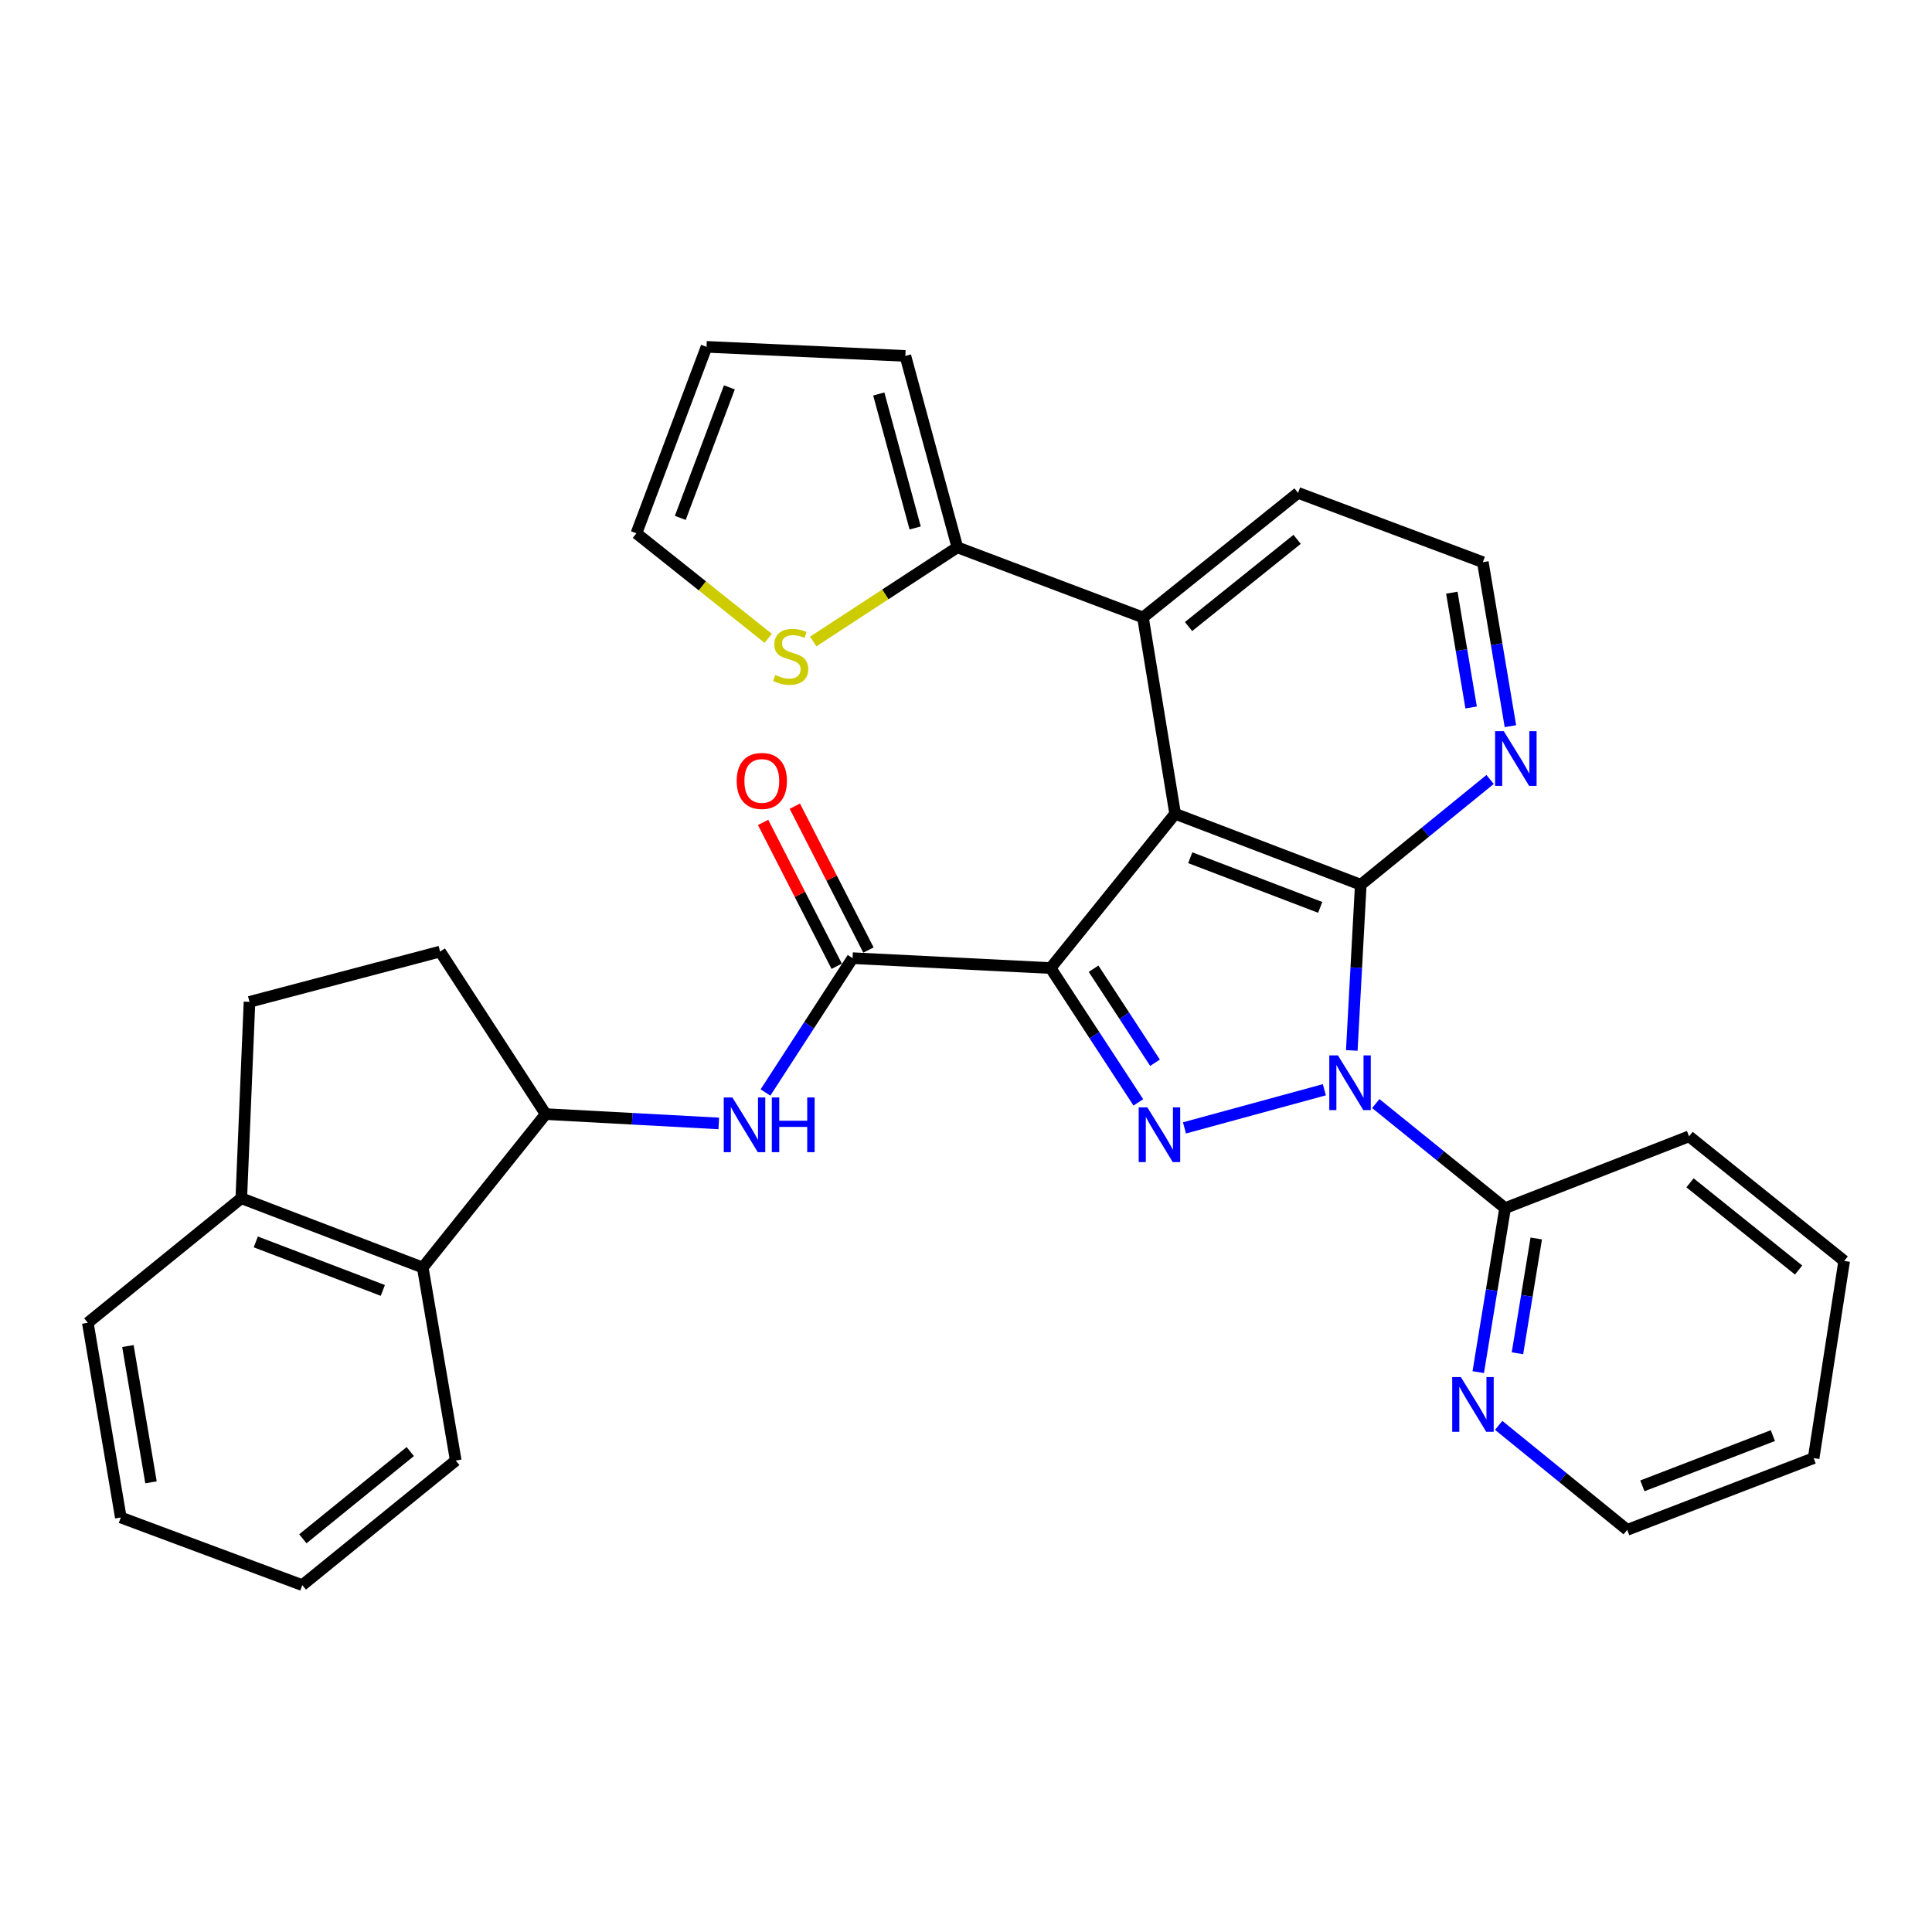<?xml version='1.0' encoding='iso-8859-1'?>
<svg version='1.1' baseProfile='full'
              xmlns='http://www.w3.org/2000/svg'
                      xmlns:rdkit='http://www.rdkit.org/xml'
                      xmlns:xlink='http://www.w3.org/1999/xlink'
                  xml:space='preserve'
width='1000px' height='1000px' viewBox='0 0 1000 1000'>
<!-- END OF HEADER -->
<rect style='opacity:1.0;fill:#FFFFFF;stroke:none' width='1000' height='1000' x='0' y='0'> </rect>
<path class='bond-1' d='M 543.783,501.066 L 608.248,421.217' style='fill:none;fill-rule:evenodd;stroke:#000000;stroke-width:6px;stroke-linecap:butt;stroke-linejoin:miter;stroke-opacity:1' />
<path class='bond-2' d='M 543.783,501.066 L 566.491,535.83' style='fill:none;fill-rule:evenodd;stroke:#000000;stroke-width:6px;stroke-linecap:butt;stroke-linejoin:miter;stroke-opacity:1' />
<path class='bond-2' d='M 566.491,535.83 L 589.199,570.594' style='fill:none;fill-rule:evenodd;stroke:#0000FF;stroke-width:6px;stroke-linecap:butt;stroke-linejoin:miter;stroke-opacity:1' />
<path class='bond-2' d='M 566.04,501.407 L 581.936,525.741' style='fill:none;fill-rule:evenodd;stroke:#000000;stroke-width:6px;stroke-linecap:butt;stroke-linejoin:miter;stroke-opacity:1' />
<path class='bond-2' d='M 581.936,525.741 L 597.831,550.076' style='fill:none;fill-rule:evenodd;stroke:#0000FF;stroke-width:6px;stroke-linecap:butt;stroke-linejoin:miter;stroke-opacity:1' />
<path class='bond-4' d='M 543.783,501.066 L 441.295,495.941' style='fill:none;fill-rule:evenodd;stroke:#000000;stroke-width:6px;stroke-linecap:butt;stroke-linejoin:miter;stroke-opacity:1' />
<path class='bond-0' d='M 685.48,564.053 L 613.083,583.798' style='fill:none;fill-rule:evenodd;stroke:#0000FF;stroke-width:6px;stroke-linecap:butt;stroke-linejoin:miter;stroke-opacity:1' />
<path class='bond-7' d='M 712.096,571.198 L 745.565,598.26' style='fill:none;fill-rule:evenodd;stroke:#0000FF;stroke-width:6px;stroke-linecap:butt;stroke-linejoin:miter;stroke-opacity:1' />
<path class='bond-7' d='M 745.565,598.26 L 779.034,625.323' style='fill:none;fill-rule:evenodd;stroke:#000000;stroke-width:6px;stroke-linecap:butt;stroke-linejoin:miter;stroke-opacity:1' />
<path class='bond-31' d='M 699.682,543.701 L 702.007,500.82' style='fill:none;fill-rule:evenodd;stroke:#0000FF;stroke-width:6px;stroke-linecap:butt;stroke-linejoin:miter;stroke-opacity:1' />
<path class='bond-31' d='M 702.007,500.82 L 704.331,457.939' style='fill:none;fill-rule:evenodd;stroke:#000000;stroke-width:6px;stroke-linecap:butt;stroke-linejoin:miter;stroke-opacity:1' />
<path class='bond-3' d='M 608.248,421.217 L 704.331,457.939' style='fill:none;fill-rule:evenodd;stroke:#000000;stroke-width:6px;stroke-linecap:butt;stroke-linejoin:miter;stroke-opacity:1' />
<path class='bond-3' d='M 616.075,443.958 L 683.332,469.663' style='fill:none;fill-rule:evenodd;stroke:#000000;stroke-width:6px;stroke-linecap:butt;stroke-linejoin:miter;stroke-opacity:1' />
<path class='bond-5' d='M 608.248,421.217 L 591.594,319.59' style='fill:none;fill-rule:evenodd;stroke:#000000;stroke-width:6px;stroke-linecap:butt;stroke-linejoin:miter;stroke-opacity:1' />
<path class='bond-10' d='M 704.331,457.939 L 737.801,430.695' style='fill:none;fill-rule:evenodd;stroke:#000000;stroke-width:6px;stroke-linecap:butt;stroke-linejoin:miter;stroke-opacity:1' />
<path class='bond-10' d='M 737.801,430.695 L 771.272,403.451' style='fill:none;fill-rule:evenodd;stroke:#0000FF;stroke-width:6px;stroke-linecap:butt;stroke-linejoin:miter;stroke-opacity:1' />
<path class='bond-6' d='M 441.295,495.941 L 418.75,530.708' style='fill:none;fill-rule:evenodd;stroke:#000000;stroke-width:6px;stroke-linecap:butt;stroke-linejoin:miter;stroke-opacity:1' />
<path class='bond-6' d='M 418.75,530.708 L 396.205,565.475' style='fill:none;fill-rule:evenodd;stroke:#0000FF;stroke-width:6px;stroke-linecap:butt;stroke-linejoin:miter;stroke-opacity:1' />
<path class='bond-14' d='M 449.506,491.74 L 430.452,454.504' style='fill:none;fill-rule:evenodd;stroke:#000000;stroke-width:6px;stroke-linecap:butt;stroke-linejoin:miter;stroke-opacity:1' />
<path class='bond-14' d='M 430.452,454.504 L 411.398,417.269' style='fill:none;fill-rule:evenodd;stroke:#FF0000;stroke-width:6px;stroke-linecap:butt;stroke-linejoin:miter;stroke-opacity:1' />
<path class='bond-14' d='M 433.083,500.143 L 414.029,462.908' style='fill:none;fill-rule:evenodd;stroke:#000000;stroke-width:6px;stroke-linecap:butt;stroke-linejoin:miter;stroke-opacity:1' />
<path class='bond-14' d='M 414.029,462.908 L 394.975,425.673' style='fill:none;fill-rule:evenodd;stroke:#FF0000;stroke-width:6px;stroke-linecap:butt;stroke-linejoin:miter;stroke-opacity:1' />
<path class='bond-8' d='M 591.594,319.59 L 495.521,283.299' style='fill:none;fill-rule:evenodd;stroke:#000000;stroke-width:6px;stroke-linecap:butt;stroke-linejoin:miter;stroke-opacity:1' />
<path class='bond-22' d='M 591.594,319.59 L 671.873,255.115' style='fill:none;fill-rule:evenodd;stroke:#000000;stroke-width:6px;stroke-linecap:butt;stroke-linejoin:miter;stroke-opacity:1' />
<path class='bond-22' d='M 615.187,324.302 L 671.383,279.169' style='fill:none;fill-rule:evenodd;stroke:#000000;stroke-width:6px;stroke-linecap:butt;stroke-linejoin:miter;stroke-opacity:1' />
<path class='bond-9' d='M 372.04,581.487 L 327.244,579.069' style='fill:none;fill-rule:evenodd;stroke:#0000FF;stroke-width:6px;stroke-linecap:butt;stroke-linejoin:miter;stroke-opacity:1' />
<path class='bond-9' d='M 327.244,579.069 L 282.448,576.651' style='fill:none;fill-rule:evenodd;stroke:#000000;stroke-width:6px;stroke-linecap:butt;stroke-linejoin:miter;stroke-opacity:1' />
<path class='bond-13' d='M 779.034,625.323 L 772.087,667.764' style='fill:none;fill-rule:evenodd;stroke:#000000;stroke-width:6px;stroke-linecap:butt;stroke-linejoin:miter;stroke-opacity:1' />
<path class='bond-13' d='M 772.087,667.764 L 765.14,710.205' style='fill:none;fill-rule:evenodd;stroke:#0000FF;stroke-width:6px;stroke-linecap:butt;stroke-linejoin:miter;stroke-opacity:1' />
<path class='bond-13' d='M 795.156,641.035 L 790.293,670.744' style='fill:none;fill-rule:evenodd;stroke:#000000;stroke-width:6px;stroke-linecap:butt;stroke-linejoin:miter;stroke-opacity:1' />
<path class='bond-13' d='M 790.293,670.744 L 785.43,700.453' style='fill:none;fill-rule:evenodd;stroke:#0000FF;stroke-width:6px;stroke-linecap:butt;stroke-linejoin:miter;stroke-opacity:1' />
<path class='bond-23' d='M 779.034,625.323 L 874.256,588.171' style='fill:none;fill-rule:evenodd;stroke:#000000;stroke-width:6px;stroke-linecap:butt;stroke-linejoin:miter;stroke-opacity:1' />
<path class='bond-12' d='M 495.521,283.299 L 458.222,307.67' style='fill:none;fill-rule:evenodd;stroke:#000000;stroke-width:6px;stroke-linecap:butt;stroke-linejoin:miter;stroke-opacity:1' />
<path class='bond-12' d='M 458.222,307.67 L 420.923,332.041' style='fill:none;fill-rule:evenodd;stroke:#CCCC00;stroke-width:6px;stroke-linecap:butt;stroke-linejoin:miter;stroke-opacity:1' />
<path class='bond-16' d='M 495.521,283.299 L 468.618,184.224' style='fill:none;fill-rule:evenodd;stroke:#000000;stroke-width:6px;stroke-linecap:butt;stroke-linejoin:miter;stroke-opacity:1' />
<path class='bond-16' d='M 473.683,273.272 L 454.85,203.919' style='fill:none;fill-rule:evenodd;stroke:#000000;stroke-width:6px;stroke-linecap:butt;stroke-linejoin:miter;stroke-opacity:1' />
<path class='bond-11' d='M 282.448,576.651 L 218.813,656.069' style='fill:none;fill-rule:evenodd;stroke:#000000;stroke-width:6px;stroke-linecap:butt;stroke-linejoin:miter;stroke-opacity:1' />
<path class='bond-18' d='M 282.448,576.651 L 227.791,492.529' style='fill:none;fill-rule:evenodd;stroke:#000000;stroke-width:6px;stroke-linecap:butt;stroke-linejoin:miter;stroke-opacity:1' />
<path class='bond-21' d='M 781.786,375.867 L 774.65,333.426' style='fill:none;fill-rule:evenodd;stroke:#0000FF;stroke-width:6px;stroke-linecap:butt;stroke-linejoin:miter;stroke-opacity:1' />
<path class='bond-21' d='M 774.65,333.426 L 767.515,290.986' style='fill:none;fill-rule:evenodd;stroke:#000000;stroke-width:6px;stroke-linecap:butt;stroke-linejoin:miter;stroke-opacity:1' />
<path class='bond-21' d='M 761.452,366.193 L 756.458,336.485' style='fill:none;fill-rule:evenodd;stroke:#0000FF;stroke-width:6px;stroke-linecap:butt;stroke-linejoin:miter;stroke-opacity:1' />
<path class='bond-21' d='M 756.458,336.485 L 751.463,306.776' style='fill:none;fill-rule:evenodd;stroke:#000000;stroke-width:6px;stroke-linecap:butt;stroke-linejoin:miter;stroke-opacity:1' />
<path class='bond-15' d='M 218.813,656.069 L 124.893,620.198' style='fill:none;fill-rule:evenodd;stroke:#000000;stroke-width:6px;stroke-linecap:butt;stroke-linejoin:miter;stroke-opacity:1' />
<path class='bond-15' d='M 198.143,667.922 L 132.399,642.813' style='fill:none;fill-rule:evenodd;stroke:#000000;stroke-width:6px;stroke-linecap:butt;stroke-linejoin:miter;stroke-opacity:1' />
<path class='bond-24' d='M 218.813,656.069 L 235.898,755.975' style='fill:none;fill-rule:evenodd;stroke:#000000;stroke-width:6px;stroke-linecap:butt;stroke-linejoin:miter;stroke-opacity:1' />
<path class='bond-17' d='M 397.635,330.391 L 363.522,303.217' style='fill:none;fill-rule:evenodd;stroke:#CCCC00;stroke-width:6px;stroke-linecap:butt;stroke-linejoin:miter;stroke-opacity:1' />
<path class='bond-17' d='M 363.522,303.217 L 329.408,276.043' style='fill:none;fill-rule:evenodd;stroke:#000000;stroke-width:6px;stroke-linecap:butt;stroke-linejoin:miter;stroke-opacity:1' />
<path class='bond-25' d='M 775.713,737.764 L 808.976,764.81' style='fill:none;fill-rule:evenodd;stroke:#0000FF;stroke-width:6px;stroke-linecap:butt;stroke-linejoin:miter;stroke-opacity:1' />
<path class='bond-25' d='M 808.976,764.81 L 842.239,791.856' style='fill:none;fill-rule:evenodd;stroke:#000000;stroke-width:6px;stroke-linecap:butt;stroke-linejoin:miter;stroke-opacity:1' />
<path class='bond-26' d='M 124.893,620.198 L 45.455,684.674' style='fill:none;fill-rule:evenodd;stroke:#000000;stroke-width:6px;stroke-linecap:butt;stroke-linejoin:miter;stroke-opacity:1' />
<path class='bond-33' d='M 124.893,620.198 L 129.136,518.561' style='fill:none;fill-rule:evenodd;stroke:#000000;stroke-width:6px;stroke-linecap:butt;stroke-linejoin:miter;stroke-opacity:1' />
<path class='bond-19' d='M 468.618,184.224 L 365.699,179.53' style='fill:none;fill-rule:evenodd;stroke:#000000;stroke-width:6px;stroke-linecap:butt;stroke-linejoin:miter;stroke-opacity:1' />
<path class='bond-34' d='M 329.408,276.043 L 365.699,179.53' style='fill:none;fill-rule:evenodd;stroke:#000000;stroke-width:6px;stroke-linecap:butt;stroke-linejoin:miter;stroke-opacity:1' />
<path class='bond-34' d='M 352.12,268.059 L 377.523,200.5' style='fill:none;fill-rule:evenodd;stroke:#000000;stroke-width:6px;stroke-linecap:butt;stroke-linejoin:miter;stroke-opacity:1' />
<path class='bond-20' d='M 227.791,492.529 L 129.136,518.561' style='fill:none;fill-rule:evenodd;stroke:#000000;stroke-width:6px;stroke-linecap:butt;stroke-linejoin:miter;stroke-opacity:1' />
<path class='bond-32' d='M 767.515,290.986 L 671.873,255.115' style='fill:none;fill-rule:evenodd;stroke:#000000;stroke-width:6px;stroke-linecap:butt;stroke-linejoin:miter;stroke-opacity:1' />
<path class='bond-28' d='M 874.256,588.171 L 954.545,652.656' style='fill:none;fill-rule:evenodd;stroke:#000000;stroke-width:6px;stroke-linecap:butt;stroke-linejoin:miter;stroke-opacity:1' />
<path class='bond-28' d='M 874.748,612.227 L 930.95,657.366' style='fill:none;fill-rule:evenodd;stroke:#000000;stroke-width:6px;stroke-linecap:butt;stroke-linejoin:miter;stroke-opacity:1' />
<path class='bond-27' d='M 235.898,755.975 L 156.47,820.47' style='fill:none;fill-rule:evenodd;stroke:#000000;stroke-width:6px;stroke-linecap:butt;stroke-linejoin:miter;stroke-opacity:1' />
<path class='bond-27' d='M 212.355,751.328 L 156.755,796.475' style='fill:none;fill-rule:evenodd;stroke:#000000;stroke-width:6px;stroke-linecap:butt;stroke-linejoin:miter;stroke-opacity:1' />
<path class='bond-35' d='M 842.239,791.856 L 938.732,754.714' style='fill:none;fill-rule:evenodd;stroke:#000000;stroke-width:6px;stroke-linecap:butt;stroke-linejoin:miter;stroke-opacity:1' />
<path class='bond-35' d='M 850.086,769.068 L 917.631,743.069' style='fill:none;fill-rule:evenodd;stroke:#000000;stroke-width:6px;stroke-linecap:butt;stroke-linejoin:miter;stroke-opacity:1' />
<path class='bond-36' d='M 45.455,684.674 L 62.529,785.45' style='fill:none;fill-rule:evenodd;stroke:#000000;stroke-width:6px;stroke-linecap:butt;stroke-linejoin:miter;stroke-opacity:1' />
<path class='bond-36' d='M 66.204,696.708 L 78.157,767.252' style='fill:none;fill-rule:evenodd;stroke:#000000;stroke-width:6px;stroke-linecap:butt;stroke-linejoin:miter;stroke-opacity:1' />
<path class='bond-30' d='M 156.47,820.47 L 62.529,785.45' style='fill:none;fill-rule:evenodd;stroke:#000000;stroke-width:6px;stroke-linecap:butt;stroke-linejoin:miter;stroke-opacity:1' />
<path class='bond-29' d='M 954.545,652.656 L 938.732,754.714' style='fill:none;fill-rule:evenodd;stroke:#000000;stroke-width:6px;stroke-linecap:butt;stroke-linejoin:miter;stroke-opacity:1' />
<path  class='atom-1' d='M 692.516 546.267
L 701.796 561.267
Q 702.716 562.747, 704.196 565.427
Q 705.676 568.107, 705.756 568.267
L 705.756 546.267
L 709.516 546.267
L 709.516 574.587
L 705.636 574.587
L 695.676 558.187
Q 694.516 556.267, 693.276 554.067
Q 692.076 551.867, 691.716 551.187
L 691.716 574.587
L 688.036 574.587
L 688.036 546.267
L 692.516 546.267
' fill='#0000FF'/>
<path  class='atom-3' d='M 593.871 573.17
L 603.151 588.17
Q 604.071 589.65, 605.551 592.33
Q 607.031 595.01, 607.111 595.17
L 607.111 573.17
L 610.871 573.17
L 610.871 601.49
L 606.991 601.49
L 597.031 585.09
Q 595.871 583.17, 594.631 580.97
Q 593.431 578.77, 593.071 578.09
L 593.071 601.49
L 589.391 601.49
L 589.391 573.17
L 593.871 573.17
' fill='#0000FF'/>
<path  class='atom-7' d='M 379.097 568.046
L 388.377 583.046
Q 389.297 584.526, 390.777 587.206
Q 392.257 589.886, 392.337 590.046
L 392.337 568.046
L 396.097 568.046
L 396.097 596.366
L 392.217 596.366
L 382.257 579.966
Q 381.097 578.046, 379.857 575.846
Q 378.657 573.646, 378.297 572.966
L 378.297 596.366
L 374.617 596.366
L 374.617 568.046
L 379.097 568.046
' fill='#0000FF'/>
<path  class='atom-7' d='M 399.497 568.046
L 403.337 568.046
L 403.337 580.086
L 417.817 580.086
L 417.817 568.046
L 421.657 568.046
L 421.657 596.366
L 417.817 596.366
L 417.817 583.286
L 403.337 583.286
L 403.337 596.366
L 399.497 596.366
L 399.497 568.046
' fill='#0000FF'/>
<path  class='atom-11' d='M 778.34 378.443
L 787.62 393.443
Q 788.54 394.923, 790.02 397.603
Q 791.5 400.283, 791.58 400.443
L 791.58 378.443
L 795.34 378.443
L 795.34 406.763
L 791.46 406.763
L 781.5 390.363
Q 780.34 388.443, 779.1 386.243
Q 777.9 384.043, 777.54 383.363
L 777.54 406.763
L 773.86 406.763
L 773.86 378.443
L 778.34 378.443
' fill='#0000FF'/>
<path  class='atom-13' d='M 401.267 349.377
Q 401.587 349.497, 402.907 350.057
Q 404.227 350.617, 405.667 350.977
Q 407.147 351.297, 408.587 351.297
Q 411.267 351.297, 412.827 350.017
Q 414.387 348.697, 414.387 346.417
Q 414.387 344.857, 413.587 343.897
Q 412.827 342.937, 411.627 342.417
Q 410.427 341.897, 408.427 341.297
Q 405.907 340.537, 404.387 339.817
Q 402.907 339.097, 401.827 337.577
Q 400.787 336.057, 400.787 333.497
Q 400.787 329.937, 403.187 327.737
Q 405.627 325.537, 410.427 325.537
Q 413.707 325.537, 417.427 327.097
L 416.507 330.177
Q 413.107 328.777, 410.547 328.777
Q 407.787 328.777, 406.267 329.937
Q 404.747 331.057, 404.787 333.017
Q 404.787 334.537, 405.547 335.457
Q 406.347 336.377, 407.467 336.897
Q 408.627 337.417, 410.547 338.017
Q 413.107 338.817, 414.627 339.617
Q 416.147 340.417, 417.227 342.057
Q 418.347 343.657, 418.347 346.417
Q 418.347 350.337, 415.707 352.457
Q 413.107 354.537, 408.747 354.537
Q 406.227 354.537, 404.307 353.977
Q 402.427 353.457, 400.187 352.537
L 401.267 349.377
' fill='#CCCC00'/>
<path  class='atom-14' d='M 756.141 712.78
L 765.421 727.78
Q 766.341 729.26, 767.821 731.94
Q 769.301 734.62, 769.381 734.78
L 769.381 712.78
L 773.141 712.78
L 773.141 741.1
L 769.261 741.1
L 759.301 724.7
Q 758.141 722.78, 756.901 720.58
Q 755.701 718.38, 755.341 717.7
L 755.341 741.1
L 751.661 741.1
L 751.661 712.78
L 756.141 712.78
' fill='#0000FF'/>
<path  class='atom-15' d='M 381.314 404.213
Q 381.314 397.413, 384.674 393.613
Q 388.034 389.813, 394.314 389.813
Q 400.594 389.813, 403.954 393.613
Q 407.314 397.413, 407.314 404.213
Q 407.314 411.093, 403.914 415.013
Q 400.514 418.893, 394.314 418.893
Q 388.074 418.893, 384.674 415.013
Q 381.314 411.133, 381.314 404.213
M 394.314 415.693
Q 398.634 415.693, 400.954 412.813
Q 403.314 409.893, 403.314 404.213
Q 403.314 398.653, 400.954 395.853
Q 398.634 393.013, 394.314 393.013
Q 389.994 393.013, 387.634 395.813
Q 385.314 398.613, 385.314 404.213
Q 385.314 409.933, 387.634 412.813
Q 389.994 415.693, 394.314 415.693
' fill='#FF0000'/>
</svg>
